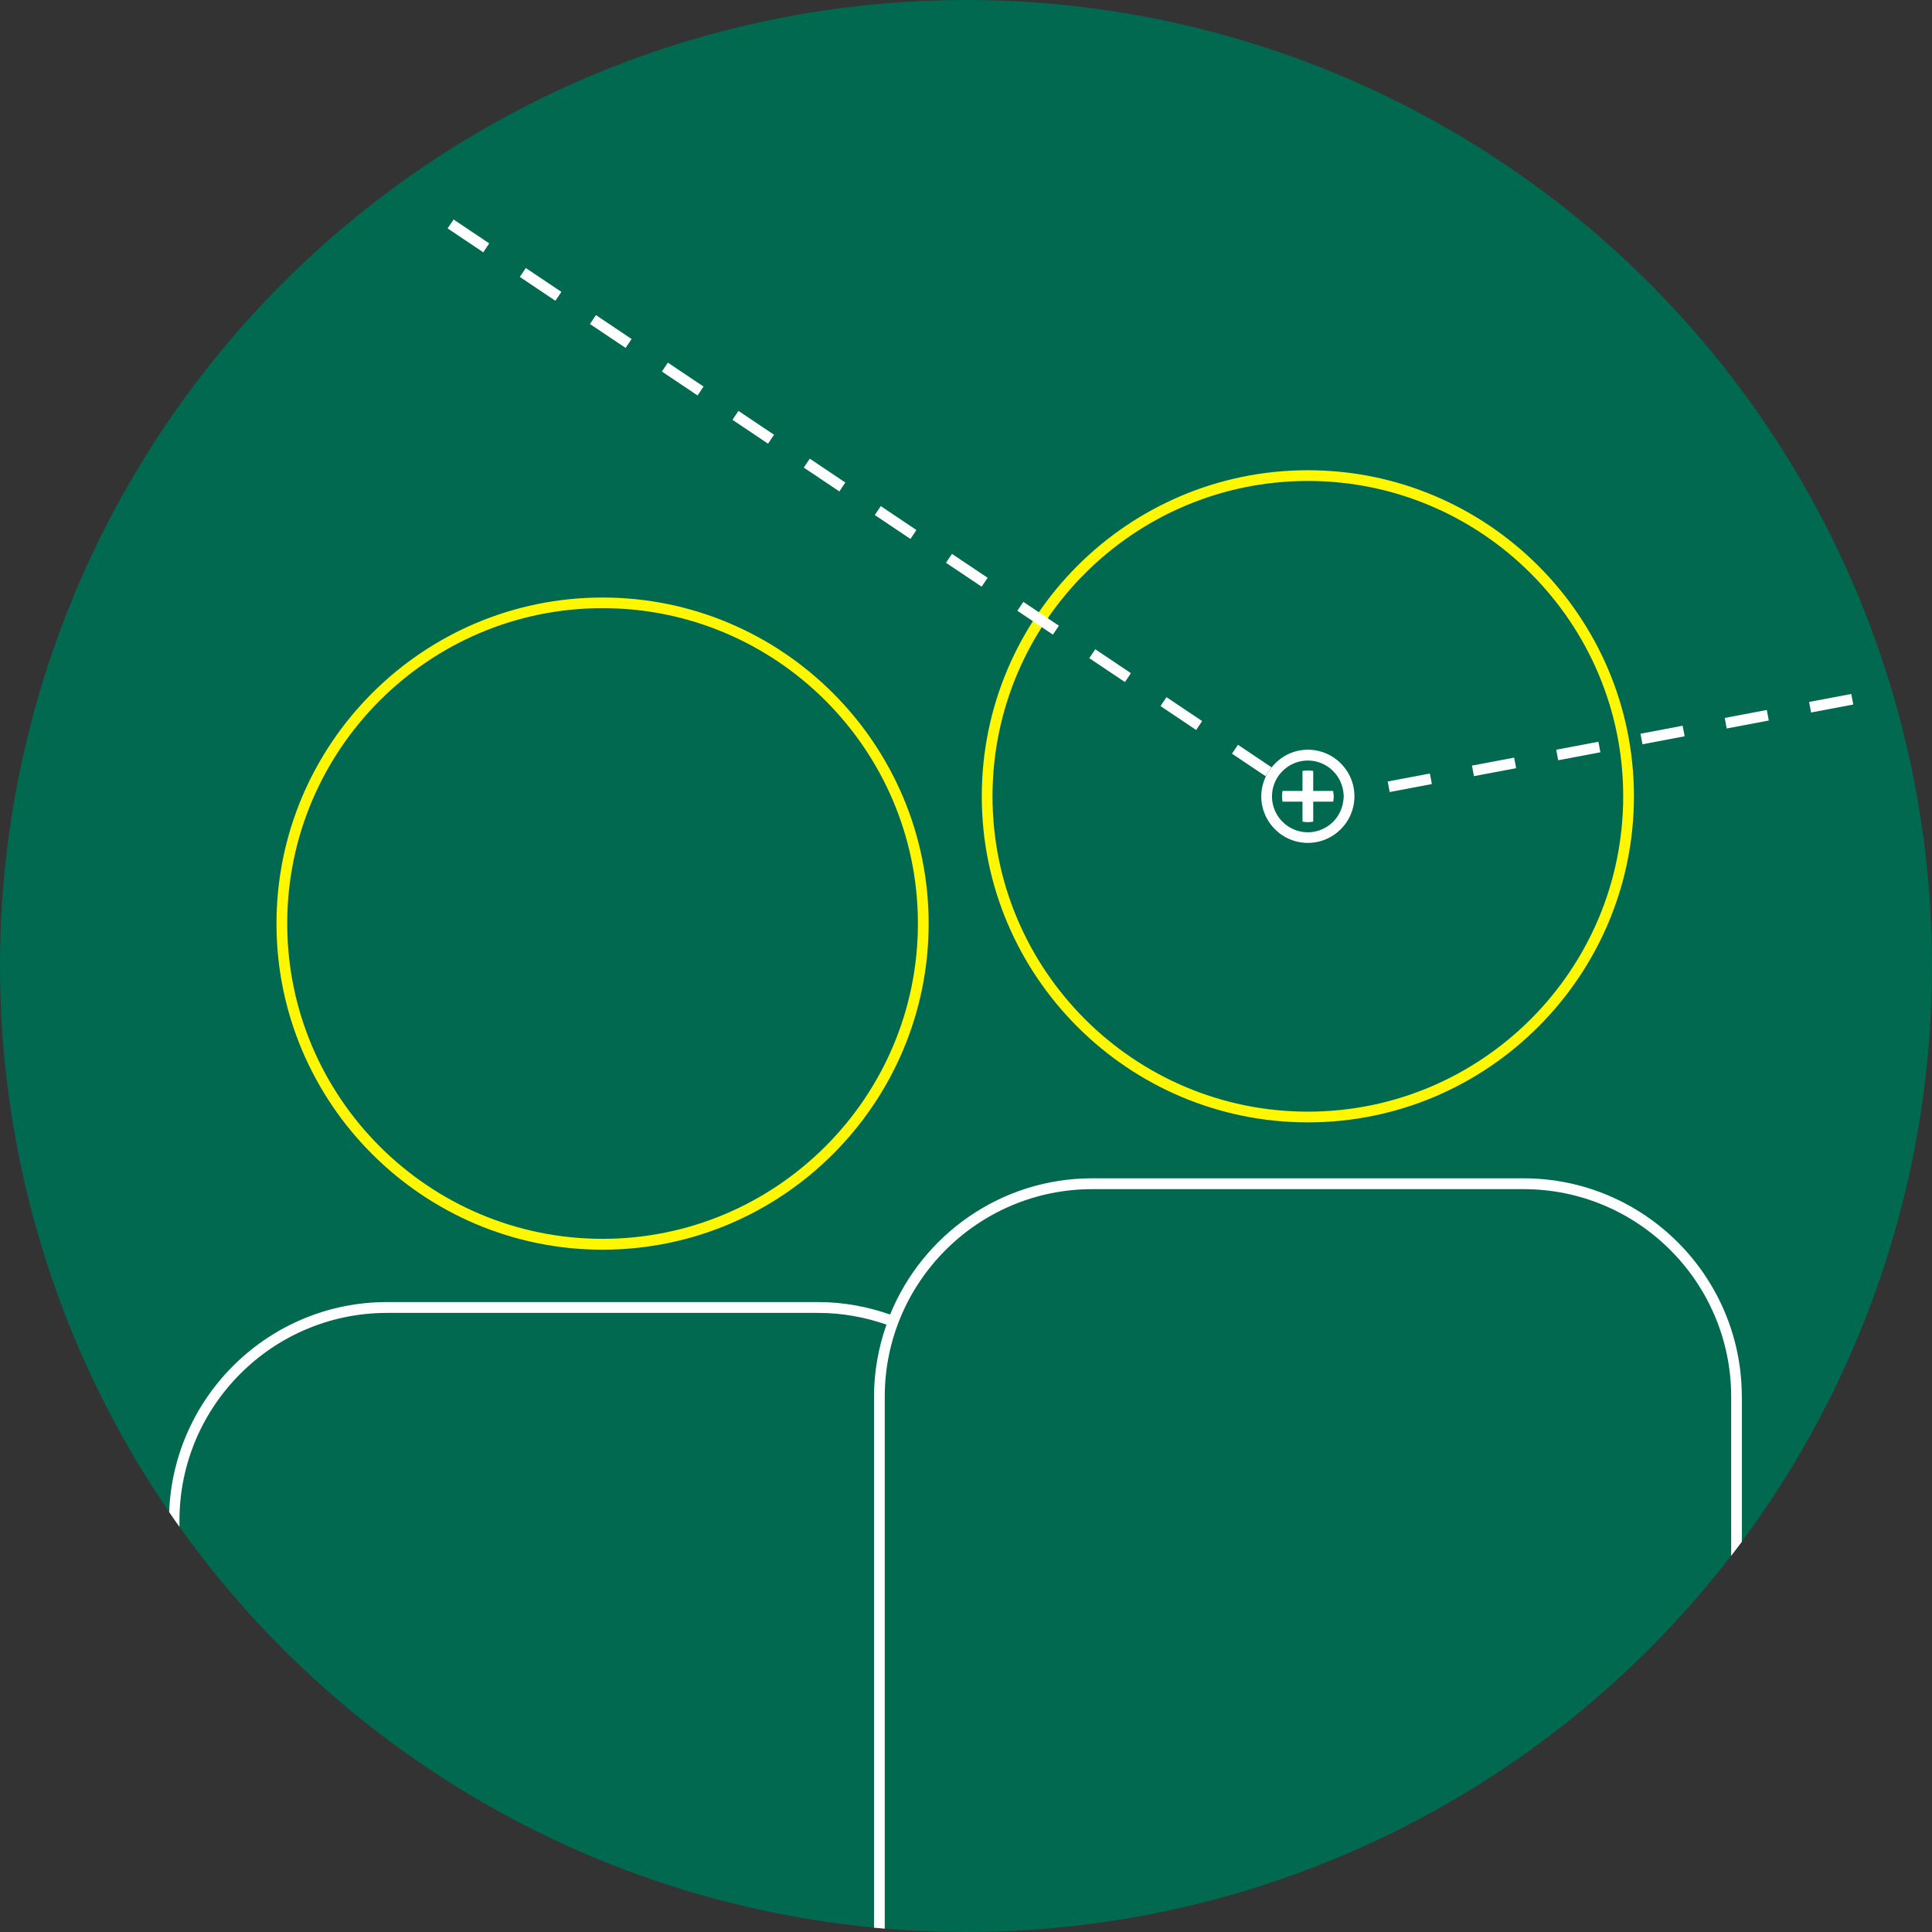 <svg version="1.1" id="Layer_1" xmlns="http://www.w3.org/2000/svg" x="0" y="0" viewBox="0 0 180 180" xml:space="preserve"><rect x="0" y="0" width="180" height="180" fill="#333333" stroke="none"/><style>.st2{fill:#fff}</style><g id="Layer_16"><circle cx="90" cy="90" r="90" fill="#006950"/><path d="M121.85 104.57c16.75 0 30.38-13.63 30.38-30.38s-13.63-30.38-30.38-30.38-30.38 13.63-30.38 30.38 13.63 30.38 30.38 30.38zm0-59.76c16.2 0 29.38 13.18 29.38 29.38s-13.18 29.38-29.38 29.38-29.38-13.18-29.38-29.38 13.18-29.38 29.38-29.38zm-65.71 71.62c16.75 0 30.38-13.63 30.38-30.38S72.89 55.67 56.14 55.67 25.76 69.3 25.76 86.05s13.63 30.38 30.38 30.38zm0-59.77c16.2 0 29.38 13.18 29.38 29.38s-13.18 29.38-29.38 29.38-29.38-13.18-29.38-29.38 13.18-29.38 29.38-29.38z" fill="#fff700"/><path class="st2" d="M15.75 140.87zm146.53 2.75zm0-13.5c0-11.22-9.12-20.34-20.34-20.34h-40.18c-8.51 0-15.8 5.26-18.83 12.69-2.1-.73-4.35-1.16-6.69-1.16H36.06c-10.95 0-19.89 8.71-20.3 19.56v.01c.32.46.63.92.96 1.37v-.59c0-10.67 8.68-19.34 19.34-19.34h40.18c2.23 0 4.36.4 6.35 1.09-.74 2.11-1.16 4.36-1.16 6.72v49.47l1 .09v-49.56c0-10.67 8.68-19.34 19.34-19.34h40.18c10.67 0 19.34 8.68 19.34 19.34v14.82c.34-.44.67-.87 1-1.32v-13.51h-.01z"/><path transform="rotate(-10.704 131.34 72.946)" class="st2" d="M129.35 72.43h4v1h-4z"/><path transform="rotate(-10.704 162.737 67.03)" class="st2" d="M160.75 66.51h3.99v1h-3.99z"/><path transform="rotate(-10.704 170.601 65.542)" class="st2" d="M168.61 65.02h4v1h-4z"/><path transform="rotate(-10.704 147.04 69.989)" class="st2" d="M145.05 69.47h4v1h-4z"/><path transform="rotate(-10.704 139.19 71.467)" class="st2" d="M137.2 70.95h4v1h-4z"/><path transform="rotate(-10.704 154.89 68.5)" class="st2" d="M152.9 67.98h4v1h-4z"/><path class="st2" d="M115.34 69.39l-.56.83 3.15 2.11c.15-.3.33-.58.54-.84l-3.13-2.1z"/><path transform="rotate(-56.151 50.37 26.5)" class="st2" d="M49.87 24.5h1v3.99h-1z"/><path transform="rotate(-56.164 43.639 21.977)" class="st2" d="M43.14 19.98h1v4h-1z"/><path transform="rotate(-56.164 56.907 30.879)" class="st2" d="M56.4 28.88h1v4h-1z"/><path transform="rotate(-56.164 83.443 48.68)" class="st2" d="M82.94 46.68h1v4h-1z"/><path transform="rotate(-56.164 90.08 53.136)" class="st2" d="M89.58 51.13h1v4h-1z"/><path transform="rotate(-56.151 110.062 66.48)" class="st2" d="M109.56 64.48h1v4h-1z"/><path transform="rotate(-56.151 103.426 62.024)" class="st2" d="M102.93 60.02h1v4h-1z"/><path transform="rotate(-56.143 96.725 57.598)" class="st2" d="M96.22 55.6h1v3.99h-1z"/><path transform="rotate(-56.143 76.825 44.256)" class="st2" d="M76.32 42.26h1v3.99h-1z"/><path transform="rotate(-56.143 70.183 39.809)" class="st2" d="M69.68 37.81h1v3.99h-1z"/><path transform="rotate(-56.151 63.613 35.315)" class="st2" d="M63.11 33.31h1v4h-1z"/><path class="st2" d="M124.21 74.69c.03-.16.05-.33.05-.5 0-.12-.02-.24-.04-.36-.01-.04-.01-.09-.01-.14h-1.86v-1.86c-.16-.03-.33-.05-.5-.05s-.34.02-.5.05v1.86h-1.86c-.03.16-.05.33-.05.5s.02.34.05.5h1.86v1.86c.16.03.33.05.5.05s.34-.02.5-.05v-1.86h1.86z"/><path class="st2" d="M121.85 69.85c-1.37 0-2.58.65-3.37 1.64-.21.26-.39.54-.54.84-.27.57-.43 1.19-.43 1.86 0 2.39 1.95 4.34 4.34 4.34s4.34-1.95 4.34-4.34c0-2.39-1.94-4.34-4.34-4.34zm0 7.69c-1.84 0-3.34-1.5-3.34-3.34s1.5-3.34 3.34-3.34c1.66 0 3.03 1.22 3.29 2.81.03.18.05.35.05.54 0 .16-.03.32-.05.48a3.33 3.33 0 0 1-3.29 2.85z"/></g></svg>
